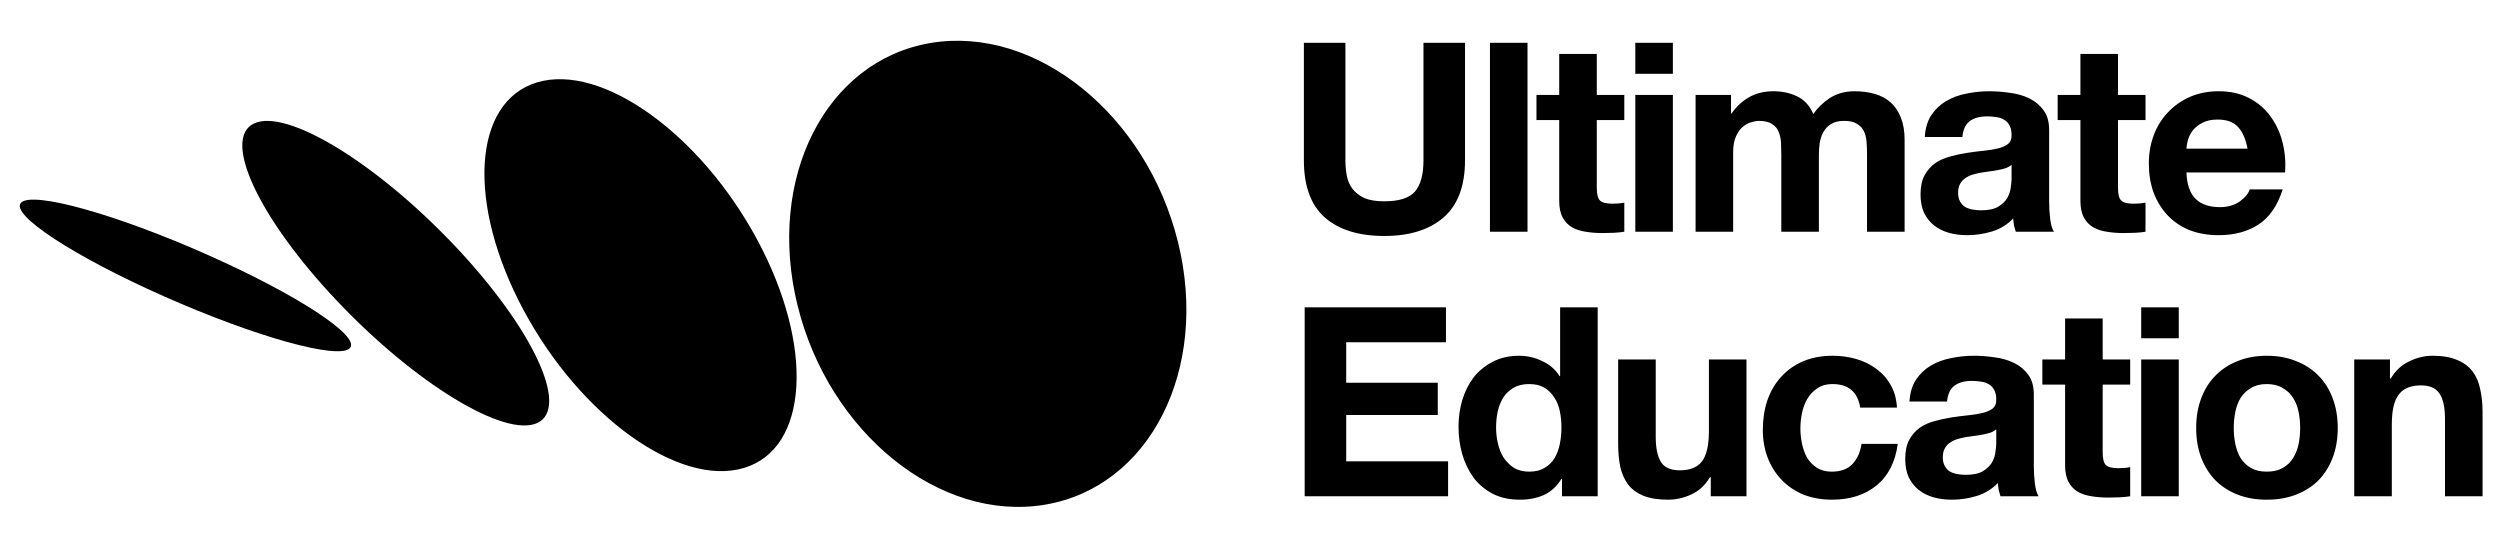 <?xml version="1.0" encoding="UTF-8"?> <svg xmlns="http://www.w3.org/2000/svg" width="1068" height="230" viewBox="0 0 1068 230" fill="none"><ellipse rx="82.4" ry="101.573" transform="matrix(0.986 -0.165 0.24 0.971 421.983 116.982)" fill="black"></ellipse><ellipse rx="52.113" ry="93.471" transform="matrix(0.958 -0.288 0.473 0.881 273.631 117.55)" fill="black"></ellipse><ellipse rx="27.763" ry="88.109" transform="matrix(0.905 -0.425 0.687 0.726 169.063 116.705)" fill="black"></ellipse><ellipse rx="12.736" ry="76.795" transform="matrix(0.707 -0.707 0.914 0.405 79.222 117.669)" fill="black"></ellipse><path d="M625.855 68.481V18.294H608.108V68.481C608.108 74.509 606.903 78.955 604.491 81.819C602.08 84.607 597.709 86.001 591.379 86.001C587.762 86.001 584.861 85.511 582.676 84.532C580.566 83.477 578.908 82.158 577.702 80.576C576.496 78.918 575.705 77.034 575.328 74.924C574.952 72.814 574.763 70.666 574.763 68.481V18.294H557.017V68.481C557.017 79.483 559.993 87.621 565.947 92.896C571.975 98.171 580.453 100.809 591.379 100.809C602.155 100.809 610.595 98.171 616.699 92.896C622.803 87.546 625.855 79.407 625.855 68.481ZM636.504 18.294V99H652.554V18.294H636.504ZM682.148 40.561V23.041H666.097V40.561H656.376V51.3H666.097V85.775C666.097 88.714 666.587 91.088 667.567 92.896C668.546 94.705 669.865 96.099 671.523 97.078C673.256 98.058 675.215 98.699 677.401 99C679.661 99.377 682.035 99.565 684.522 99.565C686.104 99.565 687.725 99.528 689.382 99.452C691.04 99.377 692.547 99.226 693.904 99V86.566C693.15 86.717 692.359 86.83 691.53 86.905C690.701 86.981 689.835 87.018 688.93 87.018C686.217 87.018 684.409 86.566 683.505 85.662C682.6 84.758 682.148 82.949 682.148 80.236V51.3H693.904V40.561H682.148ZM714.653 31.519V18.294H698.602V31.519H714.653ZM698.602 40.561V99H714.653V40.561H698.602ZM724.352 40.561V99H740.403V65.09C740.403 62.226 740.818 59.928 741.647 58.195C742.475 56.386 743.455 55.03 744.585 54.126C745.791 53.146 746.997 52.505 748.202 52.204C749.484 51.827 750.501 51.639 751.254 51.639C753.817 51.639 755.738 52.091 757.019 52.995C758.376 53.824 759.317 54.954 759.845 56.386C760.448 57.818 760.787 59.4 760.862 61.134C760.938 62.791 760.975 64.487 760.975 66.22V99H777.026V66.446C777.026 64.638 777.139 62.867 777.365 61.134C777.667 59.325 778.194 57.743 778.948 56.386C779.777 54.954 780.869 53.824 782.226 52.995C783.657 52.091 785.504 51.639 787.764 51.639C790.025 51.639 791.796 52.016 793.077 52.769C794.433 53.523 795.451 54.54 796.129 55.821C796.807 57.102 797.222 58.609 797.372 60.342C797.523 62.075 797.598 63.922 797.598 65.881V99H813.649V59.89C813.649 56.122 813.122 52.92 812.067 50.282C811.012 47.569 809.542 45.384 807.658 43.726C805.774 42.069 803.514 40.863 800.876 40.109C798.239 39.356 795.375 38.979 792.286 38.979C788.217 38.979 784.675 39.959 781.661 41.918C778.722 43.877 776.386 46.138 774.652 48.7C773.07 45.083 770.734 42.558 767.644 41.127C764.63 39.695 761.277 38.979 757.584 38.979C753.741 38.979 750.312 39.808 747.298 41.466C744.359 43.123 741.835 45.459 739.725 48.474H739.499V40.561H724.352ZM822.268 58.534C822.494 54.766 823.436 51.639 825.094 49.152C826.752 46.665 828.862 44.668 831.424 43.161C833.986 41.654 836.849 40.599 840.014 39.996C843.255 39.318 846.495 38.979 849.735 38.979C852.674 38.979 855.651 39.205 858.665 39.657C861.679 40.034 864.43 40.825 866.916 42.031C869.403 43.236 871.438 44.932 873.02 47.117C874.603 49.227 875.394 52.053 875.394 55.595V86.001C875.394 88.638 875.545 91.163 875.846 93.574C876.148 95.986 876.675 97.794 877.429 99H861.152C860.85 98.096 860.587 97.192 860.361 96.287C860.21 95.308 860.097 94.328 860.021 93.348C857.459 95.986 854.445 97.832 850.979 98.887C847.512 99.942 843.971 100.469 840.353 100.469C837.565 100.469 834.966 100.13 832.554 99.452C830.143 98.774 828.033 97.719 826.224 96.287C824.416 94.855 822.984 93.047 821.929 90.862C820.949 88.676 820.459 86.076 820.459 83.062C820.459 79.746 821.025 77.034 822.155 74.924C823.361 72.738 824.868 71.005 826.676 69.724C828.56 68.443 830.67 67.501 833.006 66.898C835.418 66.22 837.829 65.693 840.24 65.316C842.652 64.939 845.026 64.638 847.362 64.412C849.698 64.186 851.77 63.846 853.578 63.394C855.387 62.942 856.819 62.302 857.874 61.473C858.929 60.568 859.419 59.287 859.343 57.63C859.343 55.896 859.042 54.54 858.439 53.56C857.911 52.505 857.158 51.714 856.178 51.187C855.274 50.584 854.181 50.207 852.9 50.056C851.695 49.83 850.376 49.717 848.944 49.717C845.779 49.717 843.292 50.395 841.484 51.752C839.675 53.108 838.62 55.369 838.319 58.534H822.268ZM859.343 70.402C858.665 71.005 857.798 71.495 856.743 71.872C855.764 72.173 854.671 72.437 853.465 72.663C852.335 72.889 851.129 73.078 849.848 73.228C848.567 73.379 847.286 73.567 846.005 73.793C844.799 74.019 843.594 74.321 842.388 74.698C841.258 75.075 840.24 75.602 839.336 76.28C838.507 76.883 837.829 77.674 837.302 78.654C836.774 79.633 836.51 80.877 836.51 82.384C836.51 83.816 836.774 85.022 837.302 86.001C837.829 86.981 838.545 87.772 839.449 88.375C840.353 88.902 841.408 89.279 842.614 89.505C843.82 89.731 845.063 89.844 846.344 89.844C849.509 89.844 851.958 89.317 853.692 88.262C855.425 87.207 856.706 85.963 857.535 84.532C858.364 83.025 858.853 81.517 859.004 80.01C859.23 78.503 859.343 77.297 859.343 76.393V70.402ZM904.808 40.561V23.041H888.757V40.561H879.036V51.3H888.757V85.775C888.757 88.714 889.247 91.088 890.226 92.896C891.206 94.705 892.525 96.099 894.182 97.078C895.916 98.058 897.875 98.699 900.06 99C902.321 99.377 904.695 99.565 907.181 99.565C908.764 99.565 910.384 99.528 912.042 99.452C913.7 99.377 915.207 99.226 916.563 99V86.566C915.81 86.717 915.018 86.83 914.189 86.905C913.361 86.981 912.494 87.018 911.59 87.018C908.877 87.018 907.068 86.566 906.164 85.662C905.26 84.758 904.808 82.949 904.808 80.236V51.3H916.563V40.561H904.808ZM960.145 63.507H934.034C934.109 62.377 934.335 61.096 934.712 59.664C935.164 58.232 935.88 56.876 936.86 55.595C937.915 54.314 939.271 53.259 940.929 52.43C942.662 51.526 944.81 51.074 947.372 51.074C951.291 51.074 954.192 52.129 956.076 54.239C958.035 56.349 959.391 59.438 960.145 63.507ZM934.034 73.68H976.196C976.497 69.159 976.12 64.826 975.065 60.681C974.01 56.537 972.277 52.844 969.866 49.604C967.53 46.364 964.516 43.802 960.823 41.918C957.131 39.959 952.798 38.979 947.824 38.979C943.378 38.979 939.309 39.77 935.616 41.353C931.999 42.935 928.872 45.12 926.235 47.909C923.597 50.621 921.563 53.862 920.131 57.63C918.699 61.397 917.983 65.467 917.983 69.837C917.983 74.359 918.661 78.503 920.018 82.271C921.45 86.039 923.446 89.279 926.009 91.992C928.571 94.705 931.698 96.815 935.39 98.322C939.083 99.754 943.227 100.469 947.824 100.469C954.455 100.469 960.107 98.962 964.779 95.948C969.451 92.934 972.918 87.923 975.178 80.915H961.049C960.522 82.723 959.09 84.456 956.754 86.114C954.418 87.697 951.63 88.488 948.389 88.488C943.868 88.488 940.402 87.32 937.99 84.984C935.579 82.648 934.26 78.88 934.034 73.68ZM557.356 131.294V212H618.62V197.08H575.102V177.299H614.212V163.508H575.102V146.214H617.716V131.294H557.356ZM667.048 182.611C667.048 185.023 666.822 187.359 666.37 189.619C665.918 191.88 665.165 193.915 664.11 195.723C663.055 197.456 661.623 198.85 659.814 199.905C658.081 200.96 655.896 201.488 653.258 201.488C650.772 201.488 648.624 200.96 646.815 199.905C645.082 198.775 643.613 197.343 642.407 195.61C641.277 193.802 640.448 191.767 639.92 189.506C639.393 187.246 639.129 184.985 639.129 182.724C639.129 180.313 639.355 178.014 639.807 175.829C640.335 173.568 641.126 171.571 642.181 169.838C643.311 168.105 644.781 166.711 646.589 165.656C648.398 164.601 650.621 164.074 653.258 164.074C655.896 164.074 658.081 164.601 659.814 165.656C661.547 166.711 662.942 168.105 663.997 169.838C665.127 171.496 665.918 173.455 666.37 175.716C666.822 177.901 667.048 180.2 667.048 182.611ZM667.275 204.54V212H682.534V131.294H666.483V160.683H666.257C664.449 157.819 661.962 155.671 658.797 154.24C655.707 152.732 652.429 151.979 648.963 151.979C644.668 151.979 640.9 152.846 637.66 154.579C634.419 156.237 631.706 158.46 629.521 161.248C627.411 164.036 625.791 167.276 624.661 170.969C623.606 174.586 623.078 178.354 623.078 182.272C623.078 186.341 623.606 190.26 624.661 194.028C625.791 197.795 627.411 201.149 629.521 204.088C631.706 206.951 634.457 209.25 637.773 210.983C641.088 212.641 644.931 213.469 649.302 213.469C653.145 213.469 656.574 212.791 659.588 211.435C662.678 210.003 665.165 207.705 667.048 204.54H667.275ZM746.096 212V153.561H730.046V184.194C730.046 190.147 729.066 194.442 727.107 197.08C725.147 199.642 721.982 200.923 717.612 200.923C713.769 200.923 711.093 199.755 709.586 197.419C708.079 195.007 707.326 191.39 707.326 186.567V153.561H691.275V189.506C691.275 193.123 691.576 196.439 692.179 199.453C692.857 202.392 693.988 204.917 695.57 207.027C697.153 209.061 699.3 210.644 702.013 211.774C704.801 212.904 708.343 213.469 712.638 213.469C716.029 213.469 719.345 212.716 722.585 211.209C725.826 209.702 728.463 207.253 730.498 203.862H730.837V212H746.096ZM794.675 174.134H810.387C810.161 170.366 809.257 167.125 807.674 164.413C806.092 161.624 804.02 159.326 801.457 157.518C798.971 155.634 796.107 154.24 792.867 153.335C789.702 152.431 786.386 151.979 782.92 151.979C778.172 151.979 773.952 152.77 770.26 154.353C766.568 155.935 763.44 158.158 760.878 161.022C758.316 163.81 756.357 167.163 755 171.082C753.719 174.925 753.079 179.107 753.079 183.628C753.079 187.999 753.795 192.031 755.226 195.723C756.658 199.34 758.655 202.467 761.217 205.105C763.779 207.742 766.869 209.815 770.486 211.322C774.179 212.754 778.21 213.469 782.581 213.469C790.342 213.469 796.71 211.435 801.683 207.366C806.657 203.296 809.671 197.381 810.726 189.619H795.241C794.713 193.236 793.394 196.138 791.284 198.323C789.25 200.433 786.311 201.488 782.468 201.488C779.981 201.488 777.871 200.923 776.138 199.792C774.405 198.662 773.011 197.23 771.956 195.497C770.976 193.688 770.26 191.692 769.808 189.506C769.356 187.321 769.13 185.173 769.13 183.063C769.13 180.878 769.356 178.693 769.808 176.507C770.26 174.247 771.014 172.212 772.069 170.403C773.199 168.52 774.631 167.012 776.364 165.882C778.097 164.676 780.245 164.074 782.807 164.074C789.664 164.074 793.62 167.427 794.675 174.134ZM815.724 171.534C815.95 167.766 816.892 164.639 818.55 162.152C820.208 159.665 822.318 157.668 824.88 156.161C827.442 154.654 830.306 153.599 833.471 152.996C836.711 152.318 839.951 151.979 843.192 151.979C846.131 151.979 849.107 152.205 852.121 152.657C855.136 153.034 857.886 153.825 860.373 155.031C862.86 156.237 864.894 157.932 866.477 160.117C868.059 162.227 868.85 165.053 868.85 168.595V199.001C868.85 201.639 869.001 204.163 869.303 206.574C869.604 208.986 870.131 210.794 870.885 212H854.608C854.307 211.096 854.043 210.191 853.817 209.287C853.666 208.308 853.553 207.328 853.478 206.348C850.916 208.986 847.901 210.832 844.435 211.887C840.969 212.942 837.427 213.469 833.81 213.469C831.022 213.469 828.422 213.13 826.011 212.452C823.599 211.774 821.489 210.719 819.681 209.287C817.872 207.855 816.44 206.047 815.385 203.862C814.406 201.676 813.916 199.076 813.916 196.062C813.916 192.747 814.481 190.034 815.611 187.924C816.817 185.738 818.324 184.005 820.133 182.724C822.017 181.443 824.127 180.501 826.463 179.898C828.874 179.22 831.285 178.693 833.697 178.316C836.108 177.939 838.482 177.638 840.818 177.412C843.154 177.186 845.226 176.846 847.035 176.394C848.843 175.942 850.275 175.302 851.33 174.473C852.385 173.568 852.875 172.287 852.8 170.63C852.8 168.896 852.498 167.54 851.895 166.56C851.368 165.505 850.614 164.714 849.635 164.187C848.73 163.584 847.638 163.207 846.357 163.056C845.151 162.83 843.832 162.717 842.4 162.717C839.236 162.717 836.749 163.395 834.94 164.752C833.132 166.108 832.077 168.369 831.775 171.534H815.724ZM852.8 183.402C852.121 184.005 851.255 184.495 850.2 184.872C849.22 185.173 848.128 185.437 846.922 185.663C845.791 185.889 844.586 186.078 843.305 186.228C842.024 186.379 840.743 186.567 839.462 186.793C838.256 187.019 837.05 187.321 835.844 187.698C834.714 188.074 833.697 188.602 832.793 189.28C831.964 189.883 831.285 190.674 830.758 191.654C830.23 192.633 829.967 193.877 829.967 195.384C829.967 196.816 830.23 198.021 830.758 199.001C831.285 199.981 832.001 200.772 832.906 201.375C833.81 201.902 834.865 202.279 836.071 202.505C837.276 202.731 838.52 202.844 839.801 202.844C842.966 202.844 845.415 202.317 847.148 201.262C848.881 200.207 850.162 198.963 850.991 197.532C851.82 196.025 852.31 194.517 852.46 193.01C852.687 191.503 852.8 190.297 852.8 189.393V183.402ZM898.264 153.561V136.041H882.213V153.561H872.492V164.3H882.213V198.775C882.213 201.714 882.703 204.088 883.683 205.896C884.662 207.705 885.981 209.099 887.639 210.078C889.372 211.058 891.331 211.699 893.517 212C895.777 212.377 898.151 212.565 900.638 212.565C902.22 212.565 903.84 212.527 905.498 212.452C907.156 212.377 908.663 212.226 910.02 212V199.566C909.266 199.717 908.475 199.83 907.646 199.905C906.817 199.981 905.95 200.018 905.046 200.018C902.333 200.018 900.525 199.566 899.62 198.662C898.716 197.758 898.264 195.949 898.264 193.236V164.3H910.02V153.561H898.264ZM930.768 144.519V131.294H914.718V144.519H930.768ZM914.718 153.561V212H930.768V153.561H914.718ZM954.258 182.837C954.258 180.501 954.484 178.203 954.936 175.942C955.389 173.681 956.142 171.685 957.197 169.951C958.327 168.218 959.797 166.824 961.605 165.769C963.414 164.639 965.675 164.074 968.387 164.074C971.1 164.074 973.361 164.639 975.17 165.769C977.053 166.824 978.523 168.218 979.578 169.951C980.708 171.685 981.499 173.681 981.952 175.942C982.404 178.203 982.63 180.501 982.63 182.837C982.63 185.173 982.404 187.472 981.952 189.732C981.499 191.918 980.708 193.915 979.578 195.723C978.523 197.456 977.053 198.85 975.17 199.905C973.361 200.96 971.1 201.488 968.387 201.488C965.675 201.488 963.414 200.96 961.605 199.905C959.797 198.85 958.327 197.456 957.197 195.723C956.142 193.915 955.389 191.918 954.936 189.732C954.484 187.472 954.258 185.173 954.258 182.837ZM938.207 182.837C938.207 187.509 938.923 191.729 940.355 195.497C941.787 199.265 943.821 202.505 946.459 205.218C949.096 207.855 952.261 209.89 955.954 211.322C959.646 212.754 963.791 213.469 968.387 213.469C972.984 213.469 977.129 212.754 980.821 211.322C984.589 209.89 987.792 207.855 990.429 205.218C993.067 202.505 995.101 199.265 996.533 195.497C997.965 191.729 998.681 187.509 998.681 182.837C998.681 178.165 997.965 173.945 996.533 170.177C995.101 166.334 993.067 163.094 990.429 160.456C987.792 157.744 984.589 155.671 980.821 154.24C977.129 152.732 972.984 151.979 968.387 151.979C963.791 151.979 959.646 152.732 955.954 154.24C952.261 155.671 949.096 157.744 946.459 160.456C943.821 163.094 941.787 166.334 940.355 170.177C938.923 173.945 938.207 178.165 938.207 182.837ZM1005.73 153.561V212H1021.78V181.368C1021.78 175.415 1022.76 171.157 1024.72 168.595C1026.67 165.957 1029.84 164.639 1034.21 164.639C1038.05 164.639 1040.73 165.844 1042.24 168.256C1043.74 170.592 1044.5 174.171 1044.5 178.994V212H1060.55V176.055C1060.55 172.438 1060.21 169.16 1059.53 166.221C1058.93 163.207 1057.83 160.683 1056.25 158.648C1054.67 156.538 1052.48 154.918 1049.7 153.787C1046.98 152.582 1043.48 151.979 1039.18 151.979C1035.79 151.979 1032.48 152.77 1029.24 154.353C1026 155.86 1023.36 158.309 1021.32 161.7H1020.99V153.561H1005.73Z" fill="black"></path></svg> 